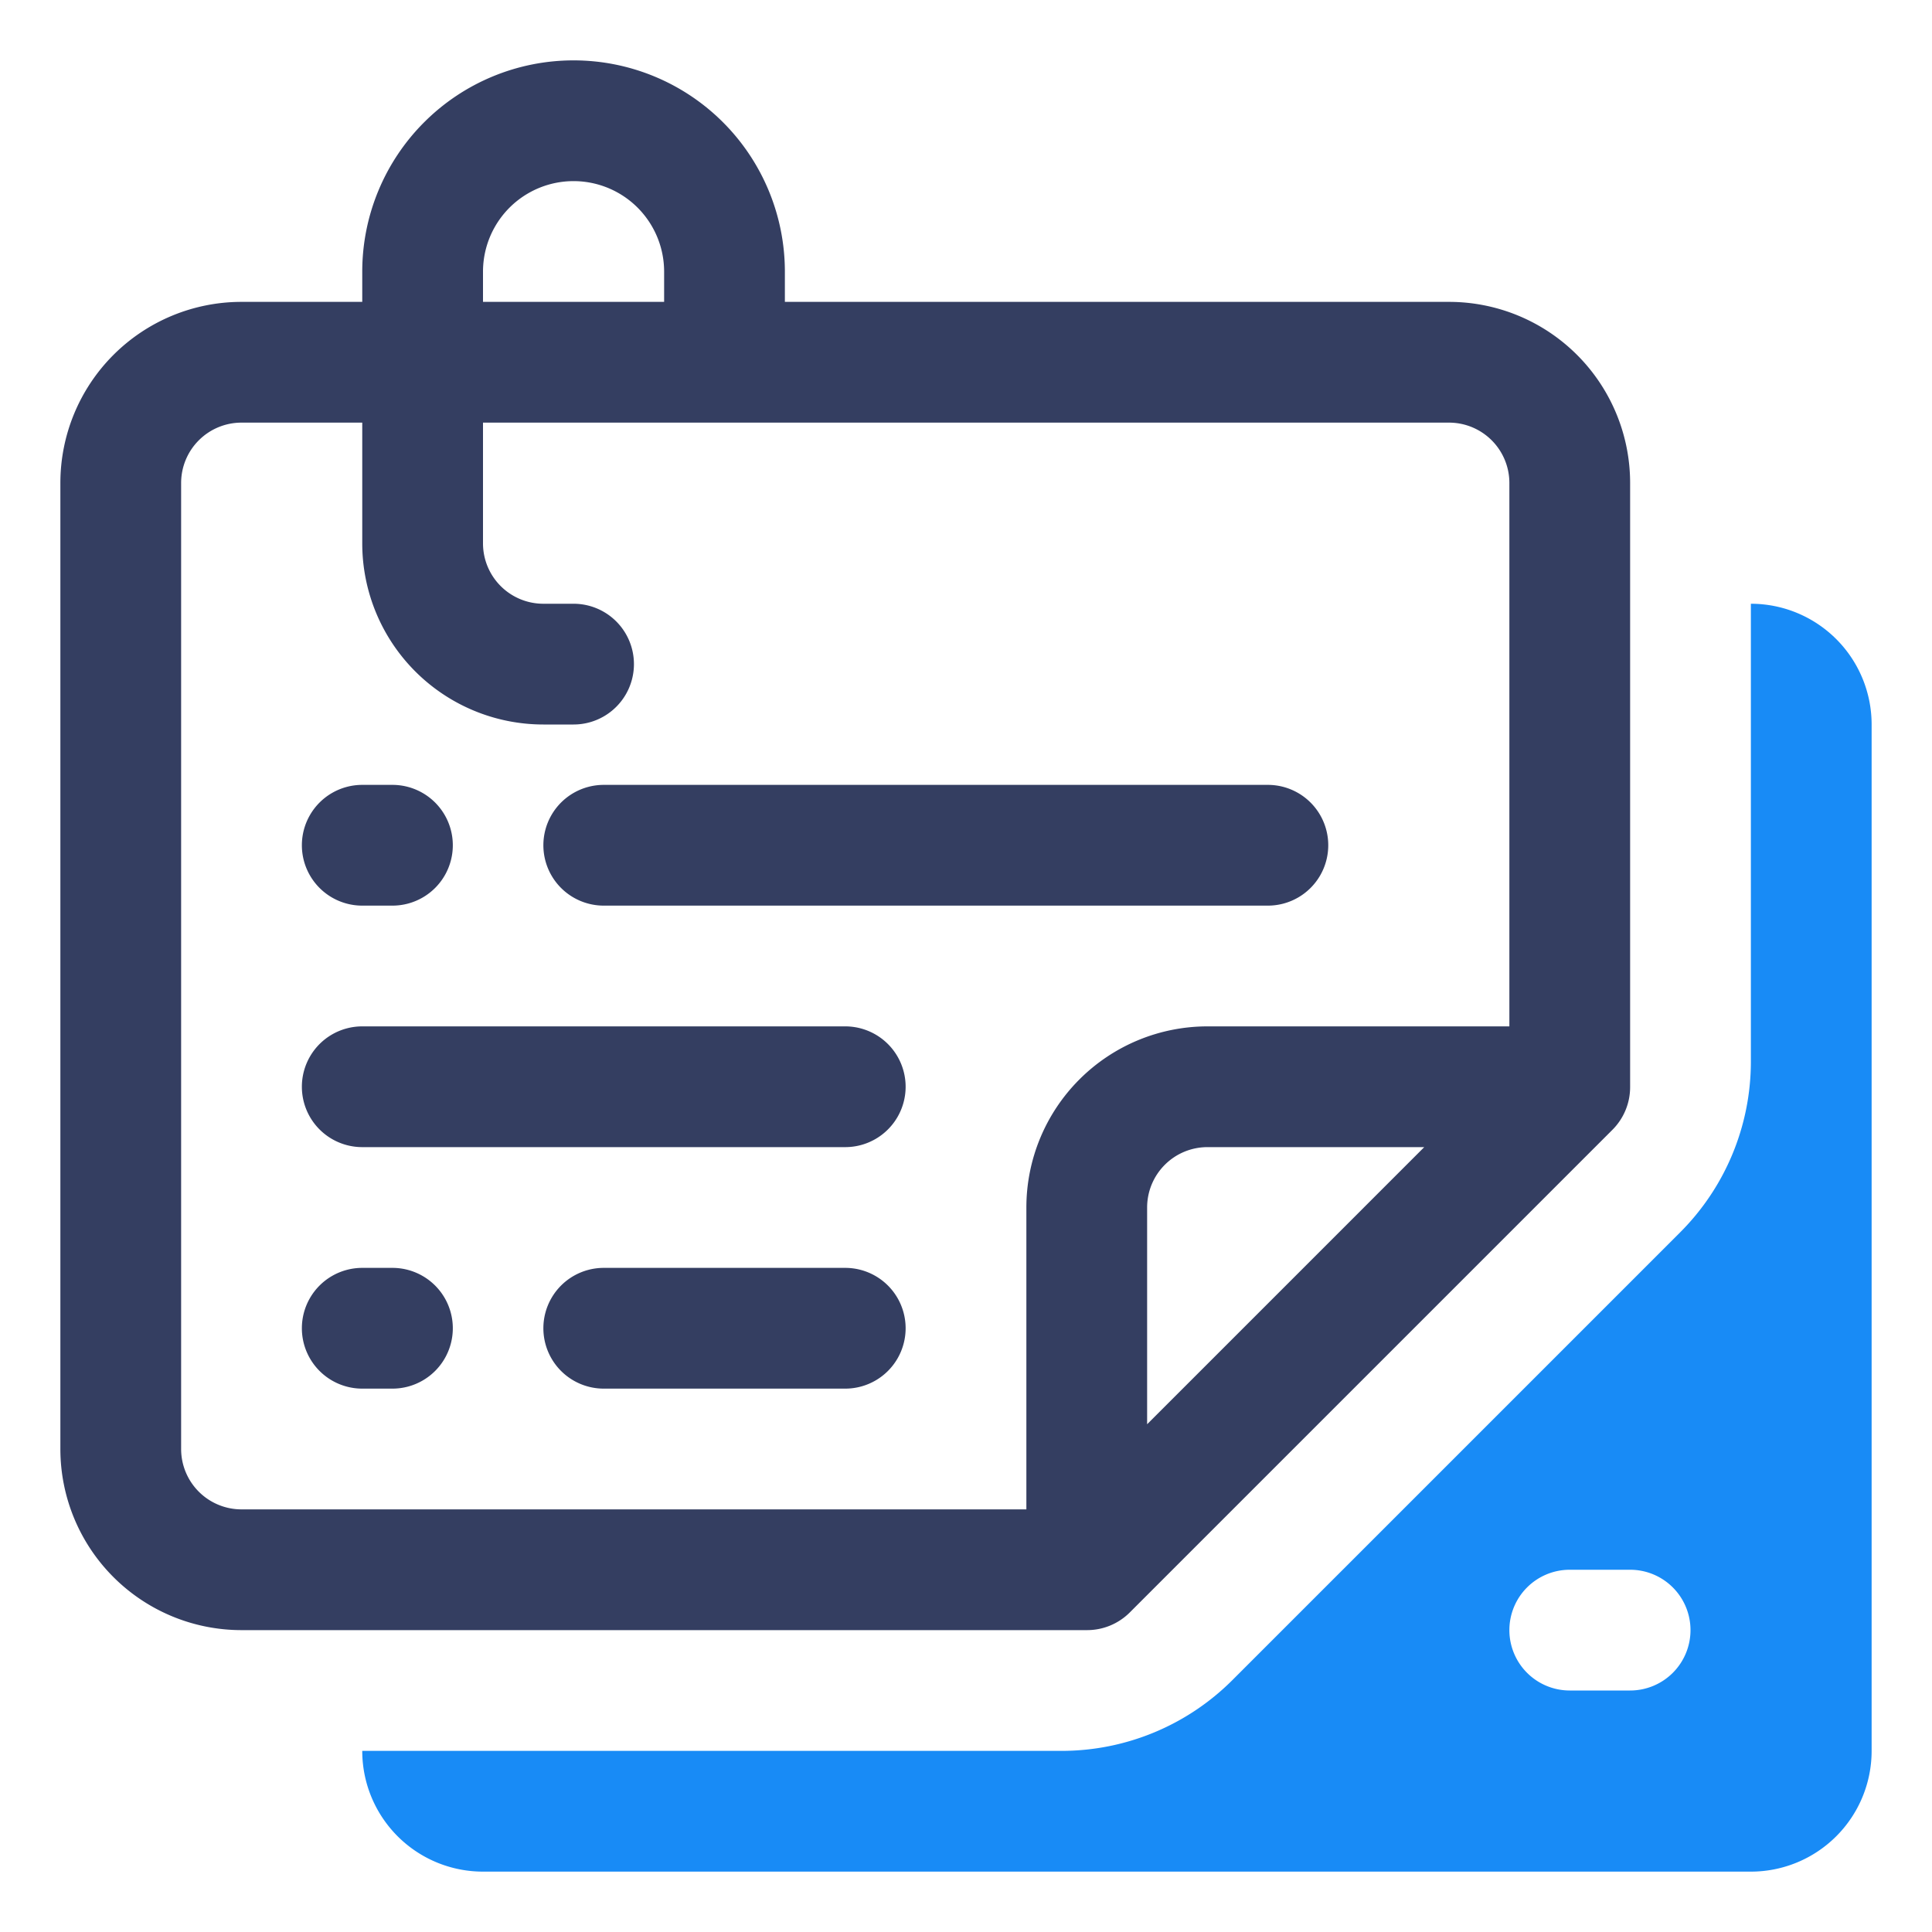 <svg id="OBJECT" height="300" viewBox="0 0 32 32" width="300" xmlns="http://www.w3.org/2000/svg" version="1.1" xmlns:xlink="http://www.w3.org/1999/xlink" xmlns:svgjs="http://svgjs.dev/svgjs"><g width="100%" height="100%" transform="matrix(1,0,0,1,0,0)"><g fill="#011839"><path d="m24 5h-11v-.5a3.5 3.5 0 0 0 -7 0v.5h-2a3 3 0 0 0 -3 3v16a3 3 0 0 0 3 3h14a1 1 0 0 0 .71-.29l8-8a1 1 0 0 0 .29-.71v-10a3 3 0 0 0 -3-3zm-16-.5a1.5 1.5 0 0 1 3 0v.5h-3zm-5 19.5v-16a1 1 0 0 1 1-1h2v2a3 3 0 0 0 3 3h.5a1 1 0 0 0 0-2h-.5a1 1 0 0 1 -1-1v-2h16a1 1 0 0 1 1 1v9h-5a3 3 0 0 0 -3 3v5h-13a1 1 0 0 1 -1-1zm20.59-5-4.59 4.59v-3.59a1 1 0 0 1 1-1z" fill="#343e61" fill-opacity="1" data-original-color="#011839ff" stroke="none" stroke-opacity="1"/><path d="m10 15h11a1 1 0 0 0 0-2h-11a1 1 0 0 0 0 2z" fill="#343e61" fill-opacity="1" data-original-color="#011839ff" stroke="none" stroke-opacity="1"/><path d="m6 15h.5a1 1 0 0 0 0-2h-.5a1 1 0 0 0 0 2z" fill="#343e61" fill-opacity="1" data-original-color="#011839ff" stroke="none" stroke-opacity="1"/><path d="m6 19h8a1 1 0 0 0 0-2h-8a1 1 0 0 0 0 2z" fill="#343e61" fill-opacity="1" data-original-color="#011839ff" stroke="none" stroke-opacity="1"/><path d="m14 21h-4a1 1 0 0 0 0 2h4a1 1 0 0 0 0-2z" fill="#343e61" fill-opacity="1" data-original-color="#011839ff" stroke="none" stroke-opacity="1"/><path d="m6.5 21h-.5a1 1 0 0 0 0 2h.5a1 1 0 0 0 0-2z" fill="#343e61" fill-opacity="1" data-original-color="#011839ff" stroke="none" stroke-opacity="1"/></g><path d="m29 10v7.59a4 4 0 0 1 -1.17 2.82l-7.42 7.42a4 4 0 0 1 -2.82 1.17h-11.59a2 2 0 0 0 2 2h21a2 2 0 0 0 2-2v-17a2 2 0 0 0 -2-2zm-2 18h-1a1 1 0 0 1 -1-1 1 1 0 0 1 1-1h1a1 1 0 0 1 1 1 1 1 0 0 1 -1 1z" fill="#188bf6" fill-opacity="1" data-original-color="#7738c8ff" stroke="none" stroke-opacity="1"/></g></svg>